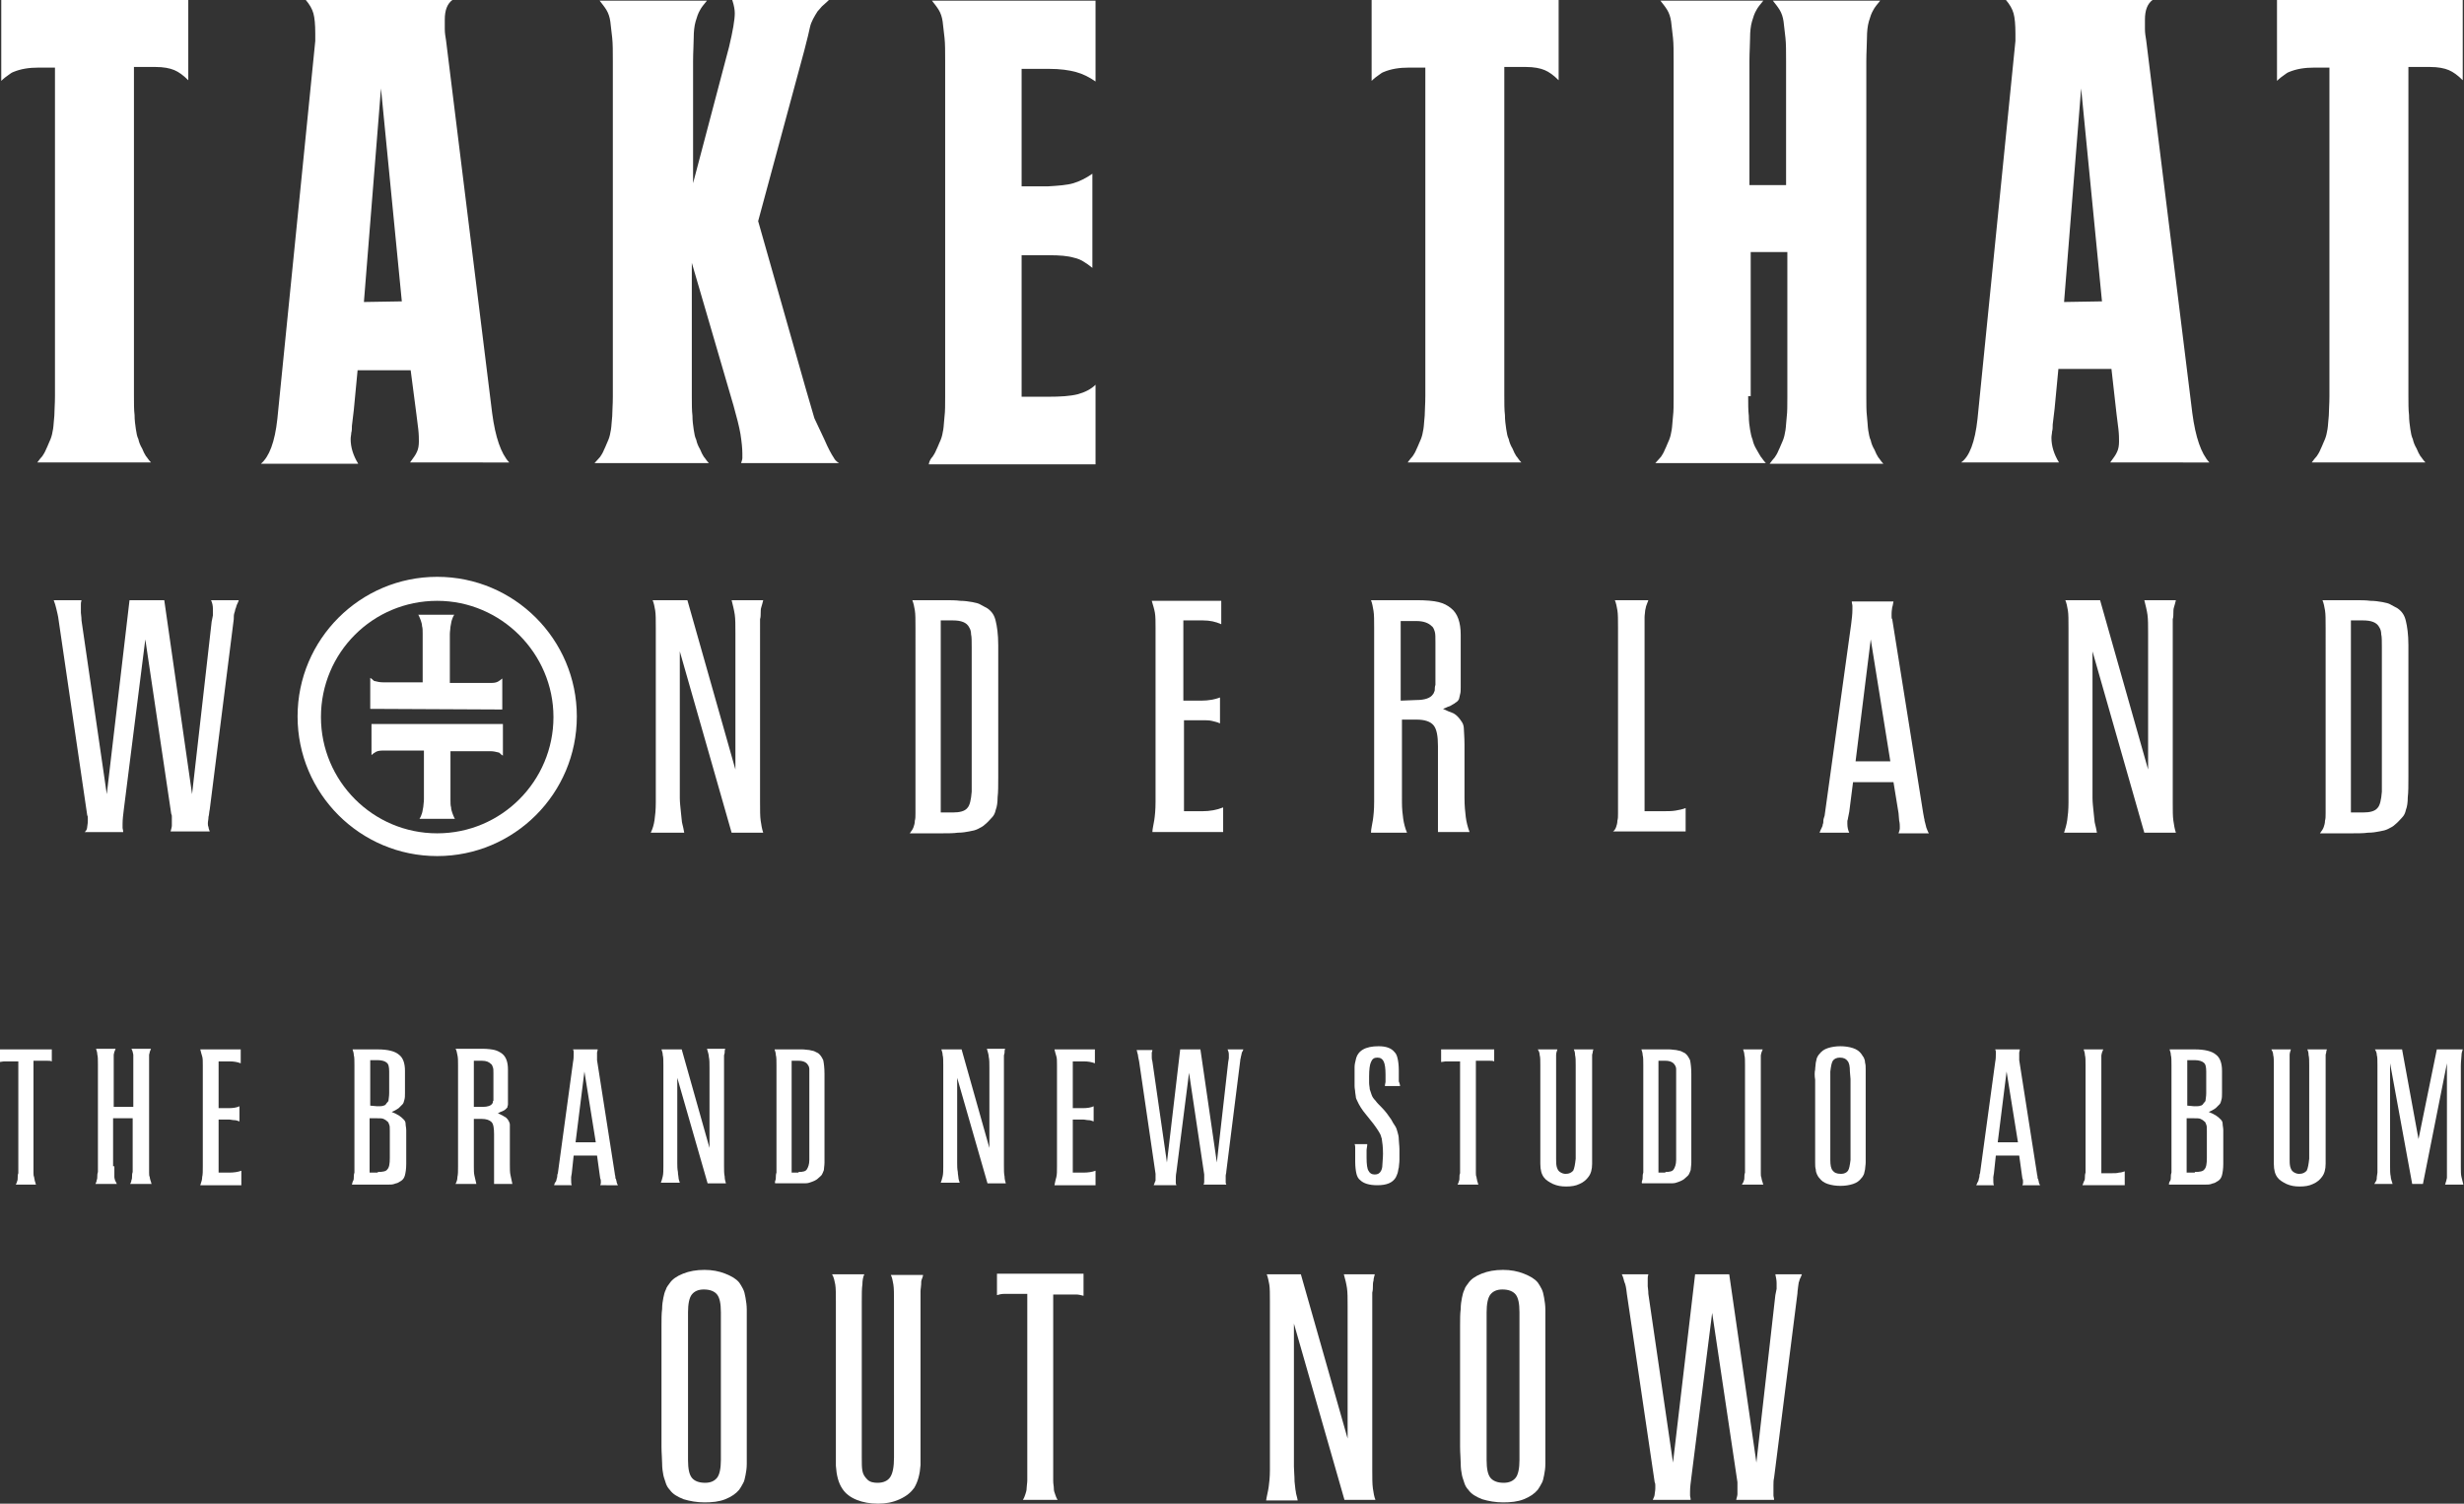 <?xml version="1.0" encoding="utf-8"?>
<!-- Generator: Adobe Illustrator 21.0.0, SVG Export Plug-In . SVG Version: 6.00 Build 0)  -->
<svg version="1.1" id="Layer_1" xmlns="http://www.w3.org/2000/svg" xmlns:xlink="http://www.w3.org/1999/xlink" x="0px" y="0px"
	 viewBox="0 0 390 238" style="enable-background:new 0 0 390 238;" xml:space="preserve" width="390px" height="238px">
<rect x="0" y="0" width="390" height="238" fill="#333333" stroke="none"/>
<style type="text/css">
	.st0{fill:#ffffff;}
</style>
<g>
	<path class="st0" d="M29.8,0v12.7c-0.8-0.8-1.5-1.3-2.2-1.6s-1.7-0.5-3-0.5h-3.4v52c0,1.2,0,2.3,0.1,3.1c0,0.8,0.1,1.5,0.2,2.2
		s0.2,1.2,0.4,1.6c0.1,0.5,0.3,1,0.6,1.5c0.2,0.5,0.4,0.9,0.6,1.2c0.2,0.2,0.4,0.6,0.8,1h-18c0.3-0.4,0.6-0.8,0.8-1
		c0.2-0.3,0.4-0.6,0.6-1.1c0.3-0.6,0.5-1.2,0.7-1.6c0.2-0.5,0.3-1,0.4-1.6s0.1-1.3,0.2-2.1c0-0.8,0.1-1.8,0.1-3.1v-52H6.1
		c-1.5,0-2.8,0.2-4,0.7c-0.3,0.1-0.5,0.3-0.8,0.5s-0.7,0.5-1.1,0.9V0H29.8z"/>
	<path class="st0" d="M43.9,66.3l6-59.8V5.3c0-1.4-0.1-2.5-0.3-3.2S49,0.7,48.4,0h23.2c-0.8,0.6-1.2,1.6-1.2,3.1c0,0.4,0,0.9,0,1.5
		s0.1,1.2,0.2,1.8l7.3,59c0.5,3.8,1.4,6.4,2.7,7.8H64.9c0.5-0.7,0.9-1.2,1.1-1.7c0.2-0.4,0.3-1,0.3-1.6c0-0.5,0-1.1-0.1-2
		c-0.1-0.8-0.2-1.6-0.3-2.4L65,58.6h-8.4L56,64.9l-0.3,2.5c0,0.4,0,0.8-0.1,1.1c0,0.3-0.1,0.6-0.1,1c0,1.3,0.4,2.6,1.2,3.9H41.3
		C42.6,72.3,43.5,70,43.9,66.3z M63.6,47.7L60.3,14l-2.7,33.8L63.6,47.7L63.6,47.7z"/>
	<path class="st0" d="M94.1,73.3c0.4-0.4,0.7-0.8,0.9-1c0.2-0.3,0.4-0.6,0.6-1.1c0.3-0.6,0.5-1.2,0.7-1.6c0.2-0.5,0.3-1,0.4-1.6
		s0.1-1.3,0.2-2.1c0-0.8,0.1-1.8,0.1-3.1V9.7c0-1.5,0-2.8-0.1-3.7s-0.2-1.8-0.3-2.6c-0.1-0.7-0.3-1.3-0.6-1.8
		c-0.3-0.5-0.7-1-1.1-1.5h17c-0.5,0.6-0.9,1.1-1.1,1.5c-0.3,0.5-0.5,1.1-0.7,1.8S109.8,5,109.8,6s-0.1,2.2-0.1,3.7V29l5.7-21.6
		c0.6-2.5,0.9-4.3,0.9-5.3c0-0.5-0.1-1.2-0.4-2.1h15.3c-0.5,0.5-0.9,0.8-1.1,1c-0.2,0.2-0.4,0.5-0.7,0.8c-0.5,0.8-1,1.6-1.2,2.5
		c-0.1,0.5-0.4,1.8-0.9,3.7L120,35l7.5,26.4l1.4,4.8l1.6,3.4c0.6,1.4,1.1,2.3,1.5,2.9c0.1,0.2,0.3,0.5,0.8,0.8h-15.5
		c0.1-0.3,0.2-0.6,0.2-0.8s0-0.4,0-0.7c0-0.8-0.1-1.8-0.3-3.1c-0.2-1.2-0.6-2.7-1.1-4.5l-6.6-22.6v21.1c0,1.2,0,2.3,0.1,3.1
		c0,0.8,0.1,1.5,0.2,2.2s0.2,1.2,0.4,1.6c0.1,0.5,0.3,1,0.6,1.5c0.2,0.5,0.4,0.9,0.6,1.2c0.2,0.2,0.4,0.6,0.8,1H94.1z"/>
	<path class="st0" d="M147.6,72.3c0.2-0.3,0.4-0.6,0.6-1.1c0.3-0.6,0.5-1.2,0.7-1.6c0.2-0.5,0.3-1,0.4-1.6c0.1-0.6,0.1-1.3,0.2-2.1
		s0.1-1.8,0.1-3.1V9.7c0-1.5,0-2.8-0.1-3.7c-0.1-1-0.2-1.8-0.3-2.6c-0.1-0.7-0.3-1.3-0.6-1.8s-0.7-1-1.1-1.5h25.9v12.8
		c-1-0.7-2-1.2-3.1-1.5s-2.5-0.5-4.3-0.5h-4.3v18.6h4.1c1.7-0.1,3.1-0.2,4.1-0.5s2-0.8,3-1.5v14.9c-1-0.8-1.9-1.4-2.9-1.6
		c-1-0.3-2.3-0.4-3.9-0.4h-4.4v22.4h4.1c2.1,0,3.6-0.1,4.8-0.4c1.1-0.3,2.1-0.8,2.8-1.5v12.6H147C147.1,72.9,147.4,72.5,147.6,72.3z
		"/>
	<path class="st0" d="M246.7,0v12.7c-0.8-0.8-1.5-1.3-2.2-1.6s-1.7-0.5-3-0.5h-3.4v52c0,1.2,0,2.3,0.1,3.1c0,0.8,0.1,1.5,0.2,2.2
		s0.2,1.2,0.4,1.6c0.1,0.5,0.3,1,0.6,1.5c0.2,0.5,0.4,0.9,0.6,1.2c0.2,0.2,0.4,0.6,0.8,1h-18c0.3-0.4,0.6-0.8,0.8-1
		c0.2-0.3,0.4-0.6,0.6-1.1c0.3-0.6,0.5-1.2,0.7-1.6c0.2-0.5,0.3-1,0.4-1.6c0.1-0.6,0.1-1.3,0.2-2.1c0-0.8,0.1-1.8,0.1-3.1v-52H223
		c-1.5,0-2.8,0.2-4,0.7c-0.3,0.1-0.5,0.3-0.8,0.5s-0.7,0.5-1.1,0.9V0H246.7z"/>
	<path class="st0" d="M276.7,62.7c0,1.2,0,2.3,0.1,3.1c0,0.9,0.1,1.6,0.2,2.2s0.2,1.1,0.4,1.6c0.1,0.5,0.3,1,0.6,1.5
		c0.3,0.5,0.5,0.9,0.7,1.2c0.2,0.2,0.4,0.6,0.8,1H262c0.4-0.4,0.7-0.8,0.9-1c0.2-0.3,0.4-0.6,0.6-1.1c0.3-0.6,0.5-1.2,0.7-1.6
		c0.2-0.5,0.3-1,0.4-1.6s0.1-1.3,0.2-2.1s0.1-1.8,0.1-3.1V9.7c0-1.5,0-2.8-0.1-3.7c-0.1-1-0.2-1.8-0.3-2.6c-0.1-0.7-0.3-1.3-0.6-1.8
		c-0.3-0.5-0.7-1-1.1-1.5h16.3c-0.5,0.6-0.9,1.1-1.1,1.5c-0.3,0.5-0.5,1.1-0.7,1.8S277,5,277,6s-0.1,2.2-0.1,3.7v19.6h5.8V9.7
		c0-1.5,0-2.8-0.1-3.7c-0.1-1-0.2-1.8-0.3-2.6c-0.1-0.7-0.3-1.3-0.6-1.8s-0.7-1-1.1-1.5h17c-0.5,0.6-0.9,1.1-1.1,1.5
		c-0.3,0.5-0.5,1.1-0.7,1.8S295.5,5,295.5,6s-0.1,2.2-0.1,3.7v53.1c0,1.2,0,2.3,0.1,3.1s0.1,1.5,0.2,2.2c0.1,0.6,0.2,1.2,0.4,1.6
		c0.1,0.5,0.3,1,0.6,1.5c0.2,0.5,0.4,0.9,0.6,1.2c0.2,0.2,0.4,0.6,0.8,1h-18c0.3-0.4,0.6-0.8,0.8-1c0.2-0.3,0.4-0.6,0.6-1.1
		c0.3-0.6,0.5-1.2,0.7-1.6c0.2-0.5,0.3-1,0.4-1.6s0.1-1.3,0.2-2.1s0.1-1.8,0.1-3.1v-23h-5.8v22.8H276.7z"/>
	<path class="st0" d="M313,66.3l6-59.8V5.3c0-1.4-0.1-2.5-0.3-3.2c-0.2-0.7-0.6-1.4-1.2-2.1h23.2c-0.8,0.6-1.2,1.6-1.2,3.1
		c0,0.4,0,0.9,0,1.5s0.1,1.2,0.2,1.8l7.3,59c0.5,3.8,1.4,6.4,2.7,7.8H334c0.5-0.7,0.9-1.2,1.1-1.7c0.2-0.4,0.3-1,0.3-1.6
		c0-0.5,0-1.1-0.1-2c-0.1-0.8-0.2-1.6-0.3-2.4l-0.8-7.1h-8.4l-0.6,6.3l-0.3,2.5c0,0.4,0,0.8-0.1,1.1c0,0.3-0.1,0.6-0.1,1
		c0,1.3,0.4,2.6,1.2,3.9h-15.5C311.7,72.3,312.6,70,313,66.3z M332.7,47.7L329.4,14l-2.7,33.8L332.7,47.7L332.7,47.7z"/>
	<path class="st0" d="M389.8,0v12.7c-0.8-0.8-1.5-1.3-2.2-1.6s-1.7-0.5-3-0.5h-3.4v52c0,1.2,0,2.3,0.1,3.1c0,0.8,0.1,1.5,0.2,2.2
		s0.2,1.2,0.4,1.6c0.1,0.5,0.3,1,0.6,1.5c0.2,0.5,0.4,0.9,0.6,1.2c0.2,0.2,0.4,0.6,0.8,1h-18c0.3-0.4,0.6-0.8,0.8-1
		c0.2-0.3,0.4-0.6,0.6-1.1c0.3-0.6,0.5-1.2,0.7-1.6c0.2-0.5,0.3-1,0.4-1.6s0.1-1.3,0.2-2.1c0-0.8,0.1-1.8,0.1-3.1v-52h-2.4
		c-1.5,0-2.8,0.2-4,0.7c-0.3,0.1-0.5,0.3-0.8,0.5s-0.7,0.5-1.1,0.9V0H389.8z"/>
	<g>
		<path class="st0" d="M13.8,130.9c0-0.2,0.1-0.5,0.1-0.9c0-0.2,0-0.4,0-0.5c0-0.2,0-0.3-0.1-0.5L9.3,98.3c-0.1-0.9-0.3-1.5-0.4-2
			c-0.1-0.4-0.2-0.8-0.4-1.3h4.4c-0.1,0.3-0.1,0.5-0.1,0.7s0,0.4,0,0.6s0,0.5,0,0.7s0.1,0.6,0.1,1.2l4,27.5L20.5,95H26l4.4,30.7
			l3.1-27.3l0.2-1c0-0.2,0-0.3,0-0.5c0-0.1,0-0.3,0-0.5c0-0.5-0.1-1-0.3-1.4h4.4c-0.1,0.3-0.2,0.5-0.3,0.7s-0.1,0.4-0.2,0.6
			c-0.1,0.2-0.1,0.5-0.2,0.7C37,97.3,37,97.6,37,98l-3.8,30.1c-0.1,0.4-0.1,0.9-0.2,1.2c0,0.4-0.1,0.7-0.1,1c0,0.2,0,0.4,0.1,0.6
			c0,0.2,0.1,0.4,0.2,0.7H27c0.1-0.4,0.2-0.7,0.2-0.9s0-0.5,0-0.9c0-0.2,0-0.4,0-0.5c0-0.2,0-0.3-0.1-0.5L23,101.2l-3.4,26.9
			c-0.1,0.8-0.2,1.6-0.2,2.3c0,0.2,0,0.4,0,0.6c0,0.2,0.1,0.4,0.1,0.7h-6.1C13.7,131.5,13.8,131.1,13.8,130.9z"/>
		<path class="st0" d="M103.6,129.8c0.1-0.7,0.2-1.6,0.2-2.8V99.4c0-1.3,0-2.2-0.1-2.8c-0.1-0.6-0.2-1.1-0.4-1.6h5.5l7.6,26.8v-21.6
			c0-1.2,0-2.2-0.1-2.9c-0.1-0.7-0.3-1.5-0.5-2.3h5c-0.1,0.4-0.2,0.8-0.3,1.1c-0.1,0.3-0.1,0.6-0.1,0.9s0,0.7-0.1,1
			c0,0.4,0,0.8,0,1.4V127c0,1.3,0,2.2,0.1,2.9s0.2,1.3,0.4,1.9h-5l-8.2-28.7v23.2c0,0.7,0.1,1.5,0.2,2.5c0.1,0.7,0.1,1.3,0.2,1.6
			c0.1,0.4,0.2,0.8,0.3,1.4H103C103.3,131.2,103.5,130.5,103.6,129.8z"/>
		<path class="st0" d="M144.6,130.9c0.1-0.3,0.2-0.6,0.2-1c0.1-0.3,0.1-0.7,0.1-1.2s0-1,0-1.7V99.4c0-1.3,0-2.2-0.1-2.8
			c-0.1-0.6-0.2-1.1-0.4-1.6h5c1,0,1.9,0,2.6,0.1c0.7,0,1.3,0.1,1.9,0.2c0.5,0.1,1,0.2,1.3,0.4c0.4,0.2,0.7,0.4,1.1,0.6
			c0.7,0.5,1.1,1.1,1.3,2c0.2,0.8,0.4,2.1,0.4,3.8V123c0,1.3,0,2.4-0.1,3.2c0,0.8-0.1,1.5-0.3,2c-0.1,0.5-0.3,0.9-0.6,1.2
			s-0.6,0.7-1.1,1.1c-0.3,0.3-0.7,0.5-1.1,0.7c-0.4,0.2-0.8,0.3-1.4,0.4c-0.5,0.1-1.1,0.2-1.8,0.2c-0.7,0.1-1.5,0.1-2.4,0.1H144
			C144.3,131.5,144.5,131.2,144.6,130.9z M150.8,128.6c1.1,0,1.9-0.2,2.3-0.7c0.4-0.4,0.6-1.3,0.7-2.6v-1.8v-21c0-1,0-1.7-0.1-2.1
			c0-0.4-0.1-0.8-0.3-1.1c-0.4-0.8-1.3-1.1-2.6-1.1h-1.9v30.4H150.8z"/>
		<path class="st0" d="M182.7,129.8c0.1-0.7,0.2-1.6,0.2-2.9V99.4c0-1,0-1.8-0.1-2.4s-0.3-1.2-0.5-1.9h11v3.7
			c-0.9-0.4-1.8-0.6-2.9-0.6h-3.1v12.7h2.8c1.2,0,2.2-0.2,3-0.5v4.1c-0.4-0.2-0.9-0.3-1.3-0.4c-0.4-0.1-1-0.1-1.6-0.1h-2.8v14.4h2.9
			c1.2,0,2.3-0.2,3.3-0.6v3.9h-11.2C182.4,131.2,182.6,130.5,182.7,129.8z"/>
		<path class="st0" d="M217.3,129.8c0.1-0.7,0.2-1.6,0.2-2.9V99.4c0-1.2,0-2.1-0.1-2.7s-0.2-1.2-0.4-1.7h7.2c1.5,0,2.7,0.1,3.5,0.3
			s1.4,0.5,2,1c1,0.8,1.5,2.2,1.5,4.2v6.3v1.9c0,0.5,0,0.9-0.1,1.2c-0.1,0.3-0.1,0.6-0.2,0.8c-0.1,0.2-0.3,0.4-0.5,0.5
			c-0.2,0.2-0.5,0.3-0.8,0.5c-0.1,0.1-0.3,0.1-0.5,0.2s-0.4,0.2-0.7,0.3c0.6,0.3,1.1,0.5,1.4,0.6c0.3,0.1,0.6,0.3,0.9,0.6
			c0.3,0.3,0.5,0.6,0.7,0.9s0.3,0.7,0.3,1.1s0.1,1.2,0.1,2.5v8.4c0,1.2,0.1,2.2,0.2,3c0.1,0.8,0.3,1.6,0.6,2.4h-5v-13.6
			c0-1.6-0.2-2.7-0.7-3.3c-0.5-0.6-1.4-0.9-2.7-0.9h-2.3V127c0,1,0.1,1.9,0.2,2.6c0.1,0.7,0.3,1.5,0.6,2.2H217
			C217,131.2,217.2,130.5,217.3,129.8z M224.2,110.8c1.3,0,2.2-0.3,2.6-0.9c0.1-0.1,0.2-0.3,0.2-0.4c0.1-0.1,0.1-0.3,0.1-0.4
			c0-0.2,0-0.4,0.1-0.7c0-0.3,0-0.7,0-1.2v-5.5c0-0.8,0-1.4-0.1-1.7c-0.1-0.3-0.2-0.7-0.5-0.9c-0.5-0.5-1.3-0.8-2.4-0.8h-2.5v12.6
			L224.2,110.8L224.2,110.8z"/>
		<path class="st0" d="M255.8,130.9c0.1-0.3,0.2-0.6,0.2-1c0.1-0.3,0.1-0.7,0.1-1.2s0-1,0-1.7V99.4c0-1.3,0-2.2-0.1-2.8
			c-0.1-0.6-0.2-1.1-0.4-1.6h5.3c-0.1,0.3-0.2,0.5-0.3,0.8c-0.1,0.2-0.1,0.5-0.2,0.8c0,0.3-0.1,0.7-0.1,1.1s0,1,0,1.6v29.1h2.8
			c0.8,0,1.5,0,2.1-0.1s1.1-0.2,1.6-0.4v3.7h-11.5C255.5,131.5,255.7,131.2,255.8,130.9z"/>
		<path class="st0" d="M288.3,131.1c0.1-0.2,0.2-0.4,0.2-0.6c0.1-0.2,0.1-0.4,0.1-0.6c0-0.2,0.1-0.5,0.2-0.8l4.2-30.3
			c0.1-0.8,0.2-1.6,0.2-2.3c0-0.2,0-0.4,0-0.6s-0.1-0.4-0.1-0.7h6.6c-0.1,0.4-0.1,0.7-0.2,0.9c0,0.2-0.1,0.5-0.1,1
			c0,0.2,0,0.4,0,0.5c0,0.2,0,0.3,0.1,0.4l4.9,30.7c0.1,0.4,0.1,0.7,0.2,1c0,0.3,0.1,0.4,0.1,0.5c0.1,0.3,0.1,0.5,0.2,0.8
			c0.1,0.2,0.2,0.6,0.4,0.9h-4.8c0.1-0.3,0.2-0.6,0.2-0.7c0,0,0-0.2,0-0.4s0-0.5-0.1-0.9l-0.1-1.2l-0.8-4.9h-6.4l-0.6,4.7l-0.2,1
			c0,0.2-0.1,0.3-0.1,0.5c0,0.1,0,0.3,0,0.4c0,0.5,0.1,1,0.3,1.4H288C288.1,131.5,288.2,131.3,288.3,131.1z M299.2,120.5l-3.1-19.3
			l-2.4,19.3H299.2z"/>
		<path class="st0" d="M327.2,129.8c0.1-0.7,0.2-1.6,0.2-2.8V99.4c0-1.3,0-2.2-0.1-2.8c-0.1-0.6-0.2-1.1-0.4-1.6h5.5l7.6,26.8v-21.6
			c0-1.2,0-2.2-0.1-2.9c-0.1-0.7-0.3-1.5-0.5-2.3h5c-0.1,0.4-0.2,0.8-0.3,1.1c-0.1,0.3-0.1,0.6-0.1,0.9s0,0.7-0.1,1
			c0,0.4,0,0.8,0,1.4V127c0,1.3,0,2.2,0.1,2.9s0.2,1.3,0.4,1.9h-5l-8.2-28.7v23.2c0,0.7,0.1,1.5,0.2,2.5c0.1,0.7,0.1,1.3,0.2,1.6
			c0.1,0.4,0.2,0.8,0.3,1.4h-5.2C326.9,131.2,327.1,130.5,327.2,129.8z"/>
		<path class="st0" d="M367.8,130.9c0.1-0.3,0.2-0.6,0.2-1c0.1-0.3,0.1-0.7,0.1-1.2s0-1,0-1.7V99.4c0-1.3,0-2.2-0.1-2.8
			c-0.1-0.6-0.2-1.1-0.4-1.6h5c1,0,1.9,0,2.6,0.1c0.7,0,1.3,0.1,1.9,0.2c0.5,0.1,1,0.2,1.3,0.4c0.4,0.2,0.7,0.4,1.1,0.6
			c0.7,0.5,1.1,1.1,1.3,2c0.2,0.8,0.4,2.1,0.4,3.8V123c0,1.3,0,2.4-0.1,3.2c0,0.8-0.1,1.5-0.3,2c-0.1,0.5-0.3,0.9-0.6,1.2
			c-0.3,0.3-0.6,0.7-1.1,1.1c-0.3,0.3-0.7,0.5-1.1,0.7s-0.8,0.3-1.4,0.4c-0.5,0.1-1.1,0.2-1.8,0.2c-0.7,0.1-1.5,0.1-2.4,0.1h-5.2
			C367.5,131.5,367.7,131.2,367.8,130.9z M374,128.6c1.1,0,1.9-0.2,2.3-0.7c0.4-0.4,0.6-1.3,0.7-2.6v-1.8v-21c0-1,0-1.7-0.1-2.1
			c0-0.4-0.1-0.8-0.3-1.1c-0.4-0.8-1.3-1.1-2.6-1.1h-1.9v30.4H374z"/>
		<g>
			<g>
				<path class="st0" d="M58.8,114.6v4.4v0.5c0.2-0.1,0.3-0.3,0.4-0.3c0.1-0.1,0.2-0.1,0.3-0.2c0.4-0.2,0.8-0.2,1.3-0.2
					c0.2,0,6.3,0,6.3,0v6c0,0.7,0,1.3,0,1.7c0,0.5-0.1,0.9-0.1,1.2c-0.1,0.4-0.1,0.7-0.2,1s-0.2,0.6-0.4,0.9H72
					c-0.2-0.3-0.3-0.7-0.4-0.9c-0.1-0.3-0.2-0.6-0.2-0.9c-0.1-0.3-0.1-0.7-0.1-1.2s0-1,0-1.7v-6c0,0,6.1,0,6.3,0
					c0.5,0,0.9,0.1,1.3,0.2c0.1,0,0.2,0.1,0.3,0.2c0.1,0.1,0.2,0.2,0.4,0.3V119v-4.4H58.8z"/>
				<path class="st0" d="M79.5,112.3v-4.4v-0.5c-0.2,0.1-0.3,0.3-0.4,0.3c-0.1,0.1-0.2,0.1-0.3,0.2c-0.4,0.2-0.8,0.2-1.3,0.2
					c-0.2,0-6.3,0-6.3,0v-6c0-0.7,0-1.3,0-1.7c0-0.5,0.1-0.9,0.1-1.2c0.1-0.4,0.1-0.7,0.2-1s0.2-0.6,0.4-0.9h-5.7
					c0.2,0.3,0.3,0.7,0.4,0.9c0.1,0.3,0.2,0.6,0.2,0.9c0.1,0.3,0.1,0.7,0.1,1.2s0,1,0,1.7v6c0,0-6.1,0-6.3,0c-0.5,0-0.9-0.1-1.3-0.2
					c-0.1,0-0.2-0.1-0.3-0.2s-0.2-0.2-0.4-0.3v0.5v4.4L79.5,112.3L79.5,112.3z"/>
			</g>
			<path class="st0" d="M69.2,95.1c10.1,0,18.4,8.3,18.4,18.4s-8.2,18.4-18.4,18.4s-18.4-8.3-18.4-18.4
				C50.8,103.3,59,95.1,69.2,95.1 M69.2,91.3c-12.2,0-22.1,9.9-22.1,22.1s9.9,22.1,22.1,22.1s22.1-9.9,22.1-22.1
				S81.4,91.3,69.2,91.3L69.2,91.3z"/>
		</g>
	</g>
</g>
<g>
	<path class="st0" d="M8.2,166v2c-0.2-0.1-0.4-0.1-0.7-0.1c-0.2,0-0.5,0-0.8,0H5.3v16.7c0,0.4,0,0.7,0,1s0,0.5,0.1,0.7
		c0,0.2,0.1,0.4,0.1,0.6c0.1,0.2,0.1,0.4,0.2,0.6H2.5c0.1-0.2,0.2-0.4,0.2-0.5c0.1-0.2,0.1-0.4,0.1-0.6c0-0.2,0-0.5,0.1-0.7
		c0-0.3,0-0.6,0-1V168H1.5c-0.3,0-0.6,0-0.9,0c-0.2,0-0.5,0.1-0.7,0.1v-2h8.3V166z"/>
	<path class="st0" d="M18.1,184.6c0,0.4,0,0.8,0,1s0,0.5,0,0.7s0.1,0.4,0.1,0.5c0.1,0.2,0.2,0.4,0.3,0.6h-3.4
		c0.1-0.2,0.2-0.4,0.2-0.6c0.1-0.2,0.1-0.4,0.1-0.6c0-0.2,0-0.4,0.1-0.7c0-0.3,0-0.6,0-1v-16c0-0.7,0-1.3-0.1-1.6
		c0-0.3-0.1-0.6-0.2-0.9h3.1c-0.1,0.2-0.1,0.3-0.2,0.5c0,0.1-0.1,0.3-0.1,0.5s0,0.4,0,0.7s0,0.6,0,0.9v6.6h3.1v-6.6
		c0-0.4,0-0.7,0-0.9s0-0.5,0-0.7s-0.1-0.4-0.1-0.5s-0.1-0.3-0.2-0.5h3.1c-0.1,0.2-0.1,0.3-0.2,0.5c0,0.2-0.1,0.3-0.1,0.5
		s0,0.4,0,0.7s0,0.6,0,0.9v16c0,0.4,0,0.7,0,1s0,0.5,0.1,0.7c0,0.2,0.1,0.4,0.1,0.5c0.1,0.2,0.1,0.4,0.2,0.6h-3.4
		c0.1-0.2,0.2-0.4,0.2-0.6c0.1-0.2,0.1-0.4,0.1-0.6c0-0.2,0-0.4,0.1-0.7c0-0.3,0-0.6,0-1V177h-3.1v7.6H18.1z"/>
	<path class="st0" d="M32,186.3c0.1-0.4,0.1-0.9,0.1-1.7v-16c0-0.6,0-1.1-0.1-1.4c-0.1-0.3-0.2-0.7-0.3-1.1h6.4v2.2
		c-0.5-0.2-1.1-0.3-1.7-0.3h-1.8v7.4h1.6c0.7,0,1.3-0.1,1.7-0.3v2.4c-0.3-0.1-0.5-0.2-0.8-0.2s-0.6-0.1-0.9-0.1h-1.6v8.4h1.7
		c0.7,0,1.4-0.1,1.9-0.3v2.3h-6.5C31.9,187,32,186.7,32,186.3z"/>
	<path class="st0" d="M55.9,186.9c0.1-0.2,0.1-0.4,0.1-0.6c0-0.2,0-0.4,0.1-0.7c0-0.3,0-0.6,0-1v-16c0-0.7,0-1.3-0.1-1.6
		c0-0.3-0.1-0.6-0.2-0.9h4c1.6,0,2.7,0.3,3.3,0.8c0.7,0.5,1,1.4,1,2.6v3.5c0,0.4,0,0.8-0.1,1.1s-0.1,0.5-0.3,0.7s-0.4,0.4-0.6,0.6
		c-0.3,0.2-0.6,0.4-1.1,0.6c0.5,0.2,0.9,0.4,1.2,0.6c0.3,0.2,0.5,0.4,0.7,0.6c0.2,0.2,0.3,0.4,0.3,0.7s0.1,0.6,0.1,1v5.3
		c0,0.8-0.1,1.4-0.2,1.8c-0.1,0.4-0.3,0.7-0.6,0.9c-0.2,0.1-0.3,0.2-0.5,0.3s-0.4,0.1-0.6,0.2c-0.3,0.1-0.6,0.1-1,0.1s-0.9,0-1.6,0
		h-4.1C55.8,187.2,55.8,187,55.9,186.9z M59.7,175.1c0.5,0,0.8,0,1-0.1c0.2,0,0.4-0.2,0.5-0.4c0.2-0.2,0.3-0.3,0.3-0.5
		s0.1-0.5,0.1-1.1v-3.4c0-0.7-0.1-1.2-0.4-1.4c-0.2-0.2-0.7-0.4-1.4-0.4h-1.2v7.2L59.7,175.1L59.7,175.1z M59.8,185.5
		c0.8,0,1.3-0.1,1.5-0.4c0.3-0.3,0.4-0.9,0.4-1.8V179c0-0.5,0-0.8-0.1-1s-0.1-0.4-0.3-0.5c-0.2-0.2-0.4-0.3-0.6-0.4
		c-0.2-0.1-0.6-0.1-1.1-0.1h-1.1v8.6h1.3V185.5z"/>
	<path class="st0" d="M72.4,186.3c0.1-0.4,0.1-0.9,0.1-1.7v-16c0-0.7,0-1.2-0.1-1.6c-0.1-0.4-0.1-0.7-0.3-1h4.2c0.9,0,1.6,0.1,2,0.2
		c0.4,0.1,0.8,0.3,1.2,0.6c0.6,0.5,0.9,1.3,0.9,2.5v3.7v1.1c0,0.3,0,0.5,0,0.7s-0.1,0.3-0.1,0.5c-0.1,0.1-0.2,0.2-0.3,0.3
		c-0.1,0.1-0.3,0.2-0.5,0.3c-0.1,0-0.2,0.1-0.3,0.1c-0.1,0.1-0.2,0.1-0.4,0.2c0.4,0.2,0.6,0.3,0.8,0.4c0.2,0.1,0.3,0.2,0.5,0.3
		c0.2,0.2,0.3,0.3,0.4,0.5s0.2,0.4,0.2,0.6c0,0.2,0,0.7,0,1.4v4.9c0,0.7,0,1.3,0.1,1.7c0.1,0.5,0.2,0.9,0.3,1.4h-2.9v-7.9
		c0-0.9-0.1-1.6-0.4-1.9c-0.3-0.3-0.8-0.5-1.6-0.5H75v7.5c0,0.6,0,1.1,0.1,1.5s0.2,0.9,0.3,1.3h-3.3C72.3,187,72.4,186.7,72.4,186.3
		z M76.4,175.2c0.8,0,1.3-0.2,1.5-0.5c0.1-0.1,0.1-0.2,0.1-0.2c0-0.1,0-0.2,0.1-0.3c0-0.1,0-0.2,0-0.4s0-0.4,0-0.7v-3.2
		c0-0.5,0-0.8-0.1-1s-0.1-0.4-0.3-0.5c-0.3-0.3-0.7-0.5-1.4-0.5H75v7.3L76.4,175.2L76.4,175.2z"/>
	<path class="st0" d="M88,187c0-0.1,0.1-0.2,0.1-0.4c0-0.1,0.1-0.2,0.1-0.4c0-0.1,0-0.3,0.1-0.5l2.4-17.6c0.1-0.5,0.1-0.9,0.1-1.3
		c0-0.1,0-0.3,0-0.3c0-0.1,0-0.2-0.1-0.4h3.9c0,0.2-0.1,0.4-0.1,0.5s0,0.3,0,0.6c0,0.1,0,0.2,0,0.3s0,0.2,0,0.3l2.8,17.9
		c0,0.2,0.1,0.4,0.1,0.6c0,0.1,0,0.3,0.1,0.3c0,0.2,0.1,0.3,0.1,0.5c0,0.1,0.1,0.3,0.2,0.5H95c0.1-0.2,0.1-0.3,0.1-0.4
		c0,0,0-0.1,0-0.2s0-0.3-0.1-0.5l-0.1-0.7l-0.4-2.9h-3.7l-0.3,2.8l-0.1,0.6c0,0.1,0,0.2,0,0.3s0,0.2,0,0.2c0,0.3,0,0.6,0.1,0.8h-2.8
		C87.8,187.2,87.9,187.1,88,187z M94.3,180.8l-1.8-11.2l-1.4,11.2H94.3z"/>
	<path class="st0" d="M104.9,186.2c0.1-0.4,0.1-1,0.1-1.6v-16c0-0.7,0-1.3-0.1-1.6c0-0.3-0.1-0.6-0.2-0.9h3.2l4.4,15.6V169
		c0-0.7,0-1.3-0.1-1.7c0-0.4-0.2-0.9-0.3-1.3h2.9c-0.1,0.2-0.1,0.4-0.1,0.6c0,0.2-0.1,0.3-0.1,0.5s0,0.4,0,0.6c0,0.2,0,0.5,0,0.8v16
		c0,0.7,0,1.3,0.1,1.7c0,0.4,0.1,0.8,0.2,1.1H112l-4.8-16.7v13.5c0,0.4,0,0.9,0.1,1.4c0,0.4,0.1,0.7,0.1,0.9s0.1,0.5,0.2,0.8h-3
		C104.7,187,104.8,186.6,104.9,186.2z"/>
	<path class="st0" d="M122.7,186.9c0.1-0.2,0.1-0.4,0.1-0.6c0-0.2,0-0.4,0.1-0.7c0-0.3,0-0.6,0-1v-16c0-0.7,0-1.3-0.1-1.6
		c0-0.3-0.1-0.6-0.2-0.9h2.9c0.6,0,1.1,0,1.5,0s0.8,0.1,1.1,0.1c0.3,0.1,0.6,0.1,0.8,0.2s0.4,0.2,0.6,0.3c0.4,0.3,0.6,0.7,0.8,1.1
		c0.1,0.5,0.2,1.2,0.2,2.2v12.1c0,0.8,0,1.4,0,1.9s-0.1,0.9-0.1,1.2c-0.1,0.3-0.2,0.5-0.3,0.7s-0.4,0.4-0.6,0.6
		c-0.2,0.2-0.4,0.3-0.6,0.4c-0.2,0.1-0.5,0.2-0.8,0.3s-0.6,0.1-1,0.1s-0.9,0-1.4,0h-3C122.6,187.2,122.7,187,122.7,186.9z
		 M126.4,185.5c0.7,0,1.1-0.1,1.3-0.4c0.2-0.3,0.4-0.8,0.4-1.5v-1v-12.2c0-0.6,0-1,0-1.2s-0.1-0.5-0.2-0.6c-0.2-0.4-0.7-0.7-1.5-0.7
		h-1.1v17.7h1.1V185.5z"/>
	<path class="st0" d="M149.2,186.2c0.1-0.4,0.1-1,0.1-1.6v-16c0-0.7,0-1.3-0.1-1.6c0-0.3-0.1-0.6-0.2-0.9h3.2l4.4,15.6V169
		c0-0.7,0-1.3-0.1-1.7c0-0.4-0.2-0.9-0.3-1.3h2.9c-0.1,0.2-0.1,0.4-0.1,0.6c0,0.2-0.1,0.3-0.1,0.5s0,0.4,0,0.6c0,0.2,0,0.5,0,0.8v16
		c0,0.7,0,1.3,0.1,1.7c0,0.4,0.1,0.8,0.2,1.1h-2.9l-4.8-16.7v13.5c0,0.4,0,0.9,0.1,1.4c0,0.4,0.1,0.7,0.1,0.9s0.1,0.5,0.2,0.8h-3
		C149,187,149.1,186.6,149.2,186.2z"/>
	<path class="st0" d="M167.2,186.3c0.1-0.4,0.1-0.9,0.1-1.7v-16c0-0.6,0-1.1-0.1-1.4c-0.1-0.3-0.2-0.7-0.3-1.1h6.4v2.2
		c-0.5-0.2-1.1-0.3-1.7-0.3h-1.8v7.4h1.6c0.7,0,1.3-0.1,1.7-0.3v2.4c-0.3-0.1-0.5-0.2-0.8-0.2s-0.6-0.1-0.9-0.1h-1.6v8.4h1.7
		c0.7,0,1.4-0.1,1.9-0.3v2.3h-6.5C167,187,167.1,186.7,167.2,186.3z"/>
	<path class="st0" d="M182.9,186.9c0-0.1,0-0.3,0-0.5c0-0.1,0-0.2,0-0.3s0-0.2,0-0.3l-2.6-17.8c-0.1-0.5-0.2-0.9-0.2-1.1
		c-0.1-0.2-0.1-0.5-0.2-0.7h2.5c0,0.2-0.1,0.3-0.1,0.4c0,0.1,0,0.2,0,0.3s0,0.3,0,0.4c0,0.1,0,0.4,0.1,0.7l2.3,16l2.1-17.9h3.2
		l2.6,17.9l1.8-15.9l0.1-0.6c0-0.1,0-0.2,0-0.3s0-0.2,0-0.3c0-0.3-0.1-0.6-0.2-0.8h2.5c-0.1,0.2-0.1,0.3-0.2,0.4
		c0,0.1-0.1,0.2-0.1,0.4c0,0.1-0.1,0.3-0.1,0.4c0,0.2-0.1,0.3-0.1,0.6l-2.2,17.5c0,0.3-0.1,0.5-0.1,0.7s0,0.4,0,0.6
		c0,0.1,0,0.3,0,0.4c0,0.1,0,0.2,0.1,0.4h-3.6c0.1-0.2,0.1-0.4,0.1-0.5s0-0.3,0-0.5c0-0.1,0-0.2,0-0.3s0-0.2,0-0.3l-2.4-16.1
		l-2,15.7c-0.1,0.5-0.1,0.9-0.1,1.3c0,0.1,0,0.3,0,0.4c0,0.1,0,0.2,0.1,0.4h-3.6C182.8,187.2,182.8,187,182.9,186.9z"/>
	<path class="st0" d="M216.4,181.3c0,0.2-0.1,0.5-0.1,0.8s0,0.7,0,1.1c0,1.1,0.1,1.8,0.3,2.1c0.2,0.4,0.5,0.6,1,0.6s0.8-0.2,1-0.6
		c0.1-0.2,0.2-0.5,0.2-0.9s0.1-1,0.1-1.8c0-1-0.1-1.8-0.2-2.4c-0.1-0.2-0.1-0.4-0.2-0.6c-0.1-0.2-0.2-0.4-0.4-0.7s-0.4-0.6-0.7-1
		s-0.7-0.9-1.2-1.5c-0.6-0.7-1.1-1.5-1.4-2.2c-0.1-0.2-0.2-0.4-0.2-0.6s-0.1-0.5-0.1-0.7c0-0.3-0.1-0.6-0.1-1s0-0.8,0-1.4
		c0-0.7,0-1.2,0-1.6c0-0.4,0.1-0.8,0.2-1.2c0.3-1.4,1.5-2.1,3.6-2.1c1.2,0,2,0.3,2.5,0.9c0.3,0.3,0.4,0.6,0.5,1s0.2,1.1,0.2,1.9v0.4
		c0,0.3,0,0.5,0,0.7s0,0.3,0,0.5c0,0.1,0,0.3,0.1,0.4c0,0.1,0.1,0.3,0.1,0.5h-2.4c0-0.3,0.1-0.5,0.1-0.7s0-0.5,0-1.1
		c0-1-0.1-1.7-0.3-2.1c-0.2-0.4-0.5-0.6-1-0.6s-0.8,0.2-1,0.7c-0.2,0.4-0.3,1.2-0.3,2.3c0,0.2,0,0.3,0,0.5s0,0.4,0,0.5
		c0,0.4,0.1,0.7,0.1,1c0.1,0.3,0.2,0.6,0.3,0.9c0.1,0.3,0.3,0.6,0.6,0.9c0.2,0.3,0.6,0.7,1,1.1c0.6,0.6,1.1,1.3,1.5,1.9
		c0.2,0.4,0.4,0.7,0.6,1c0.2,0.3,0.3,0.6,0.4,1c0.1,0.3,0.2,0.7,0.2,1.2c0,0.4,0.1,0.9,0.1,1.5c0,0.7,0,1.2,0,1.7s-0.1,0.9-0.1,1.2
		c-0.1,0.3-0.1,0.6-0.2,0.9c-0.1,0.3-0.2,0.5-0.3,0.7c-0.5,0.8-1.4,1.2-2.9,1.2c-1.3,0-2.2-0.3-2.7-0.8c-0.3-0.2-0.5-0.6-0.6-1
		s-0.2-1.1-0.2-1.9v-0.4c0-0.3,0-0.5,0-0.7s0-0.4,0-0.6c0-0.2,0-0.3,0-0.5s0-0.4-0.1-0.6h2V181.3z"/>
	<path class="st0" d="M236.5,166v2c-0.2-0.1-0.4-0.1-0.7-0.1c-0.2,0-0.5,0-0.8,0h-1.4v16.7c0,0.4,0,0.7,0,1s0,0.5,0.1,0.7
		c0,0.2,0.1,0.4,0.1,0.6c0.1,0.2,0.1,0.4,0.2,0.6h-3.3c0.1-0.2,0.2-0.4,0.2-0.5c0.1-0.2,0.1-0.4,0.1-0.6c0-0.2,0-0.5,0.1-0.7
		c0-0.3,0-0.6,0-1V168h-1.4c-0.3,0-0.6,0-0.9,0c-0.2,0-0.5,0.1-0.7,0.1v-2h8.4V166z"/>
	<path class="st0" d="M252.1,166.5c0,0.2-0.1,0.3-0.1,0.5s0,0.4,0,0.7s0,0.6,0,0.9v13.2c0,0.6,0,1.1,0,1.5s0,0.7,0,0.9
		c0,0.9-0.2,1.6-0.6,2.1c-0.3,0.4-0.7,0.8-1.4,1.1c-0.6,0.3-1.3,0.4-2.1,0.4s-1.4-0.1-2.1-0.4c-0.6-0.3-1.1-0.6-1.4-1
		c-0.4-0.5-0.6-1.2-0.6-2.2v-2.4v-13.2c0-0.7,0-1.3-0.1-1.6c0-0.3-0.1-0.6-0.3-0.9h3.1c-0.1,0.3-0.2,0.6-0.2,0.9c0,0.4,0,0.9,0,1.6
		v13.1v1.7c0,0.5,0,0.9,0.1,1.3c0.1,0.3,0.2,0.6,0.5,0.8s0.6,0.3,0.9,0.3c0.6,0,0.9-0.2,1.2-0.5c0.2-0.4,0.3-1,0.4-1.9v-1.7v-13.1
		c0-0.7,0-1.2-0.1-1.6c0-0.4-0.1-0.7-0.2-0.9h3.1C252.2,166.2,252.1,166.3,252.1,166.5z"/>
	<path class="st0" d="M259.9,186.9c0.1-0.2,0.1-0.4,0.1-0.6c0-0.2,0-0.4,0.1-0.7c0-0.3,0-0.6,0-1v-16c0-0.7,0-1.3-0.1-1.6
		c0-0.3-0.1-0.6-0.2-0.9h2.9c0.6,0,1.1,0,1.5,0s0.8,0.1,1.1,0.1c0.3,0.1,0.6,0.1,0.8,0.2s0.4,0.2,0.6,0.3c0.4,0.3,0.6,0.7,0.8,1.1
		c0.1,0.5,0.2,1.2,0.2,2.2v12.1c0,0.8,0,1.4,0,1.9s-0.1,0.9-0.1,1.2c-0.1,0.3-0.2,0.5-0.3,0.7c-0.1,0.2-0.4,0.4-0.6,0.6
		c-0.2,0.2-0.4,0.3-0.6,0.4c-0.2,0.1-0.5,0.2-0.8,0.3s-0.6,0.1-1,0.1s-0.9,0-1.4,0h-3C259.8,187.2,259.9,187,259.9,186.9z
		 M263.6,185.5c0.7,0,1.1-0.1,1.3-0.4c0.2-0.3,0.4-0.8,0.4-1.5v-1v-12.2c0-0.6,0-1,0-1.2s-0.1-0.5-0.2-0.6c-0.2-0.4-0.7-0.7-1.5-0.7
		h-1.1v17.7h1.1V185.5z"/>
	<path class="st0" d="M276,186.9c0.1-0.2,0.1-0.4,0.1-0.6c0-0.2,0-0.4,0.1-0.7c0-0.3,0-0.6,0-1v-16c0-0.7,0-1.3-0.1-1.6
		c0-0.3-0.1-0.6-0.2-0.9h3.1c-0.1,0.2-0.1,0.3-0.2,0.5c0,0.1-0.1,0.3-0.1,0.5s0,0.4,0,0.7s0,0.6,0,0.9v16c0,0.4,0,0.8,0,1
		c0,0.3,0,0.5,0.1,0.7c0,0.2,0.1,0.4,0.1,0.5c0.1,0.2,0.1,0.4,0.2,0.6h-3.4C275.9,187.2,276,187,276,186.9z"/>
	<path class="st0" d="M287.3,169.3c0-0.4,0.1-0.8,0.1-1.1c0.1-0.3,0.1-0.6,0.2-0.8s0.2-0.4,0.4-0.6c0.3-0.4,0.7-0.7,1.3-0.9
		s1.3-0.3,2-0.3s1.4,0.1,2,0.3s1,0.5,1.3,0.9c0.1,0.2,0.3,0.4,0.4,0.6c0.1,0.2,0.2,0.5,0.2,0.8c0.1,0.3,0.1,0.7,0.1,1.1
		c0,0.4,0,1,0,1.6v11.5c0,0.6,0,1.1,0,1.6c0,0.4-0.1,0.8-0.1,1.1c-0.1,0.3-0.1,0.6-0.2,0.8s-0.2,0.4-0.4,0.6
		c-0.3,0.4-0.7,0.7-1.3,0.9c-0.6,0.2-1.3,0.3-2,0.3s-1.4-0.1-2-0.3s-1-0.5-1.3-0.9c-0.2-0.2-0.3-0.4-0.4-0.6
		c-0.1-0.2-0.2-0.5-0.2-0.8c-0.1-0.3-0.1-0.7-0.1-1.1c0-0.4,0-1,0-1.6v-11.5C287.2,170.3,287.2,169.7,287.3,169.3z M292.8,169.6
		c0-0.8-0.1-1.4-0.4-1.7c-0.2-0.3-0.6-0.5-1.2-0.5c-0.5,0-0.9,0.2-1.1,0.5s-0.3,0.9-0.4,1.7v1.2v11.6v1.2c0,0.8,0.1,1.4,0.4,1.7
		c0.2,0.3,0.6,0.5,1.3,0.5c0.5,0,0.9-0.2,1.1-0.5s0.3-0.9,0.4-1.7v-1.2v-11.6L292.8,169.6L292.8,169.6z"/>
	<path class="st0" d="M313.1,187c0-0.1,0.1-0.2,0.1-0.4c0-0.1,0.1-0.2,0.1-0.4c0-0.1,0-0.3,0.1-0.5l2.4-17.6
		c0.1-0.5,0.1-0.9,0.1-1.3c0-0.1,0-0.3,0-0.3c0-0.1,0-0.2-0.1-0.4h3.9c0,0.2-0.1,0.4-0.1,0.5s0,0.3,0,0.6c0,0.1,0,0.2,0,0.3
		s0,0.2,0,0.3l2.8,17.9c0,0.2,0.1,0.4,0.1,0.6c0,0.1,0,0.3,0.1,0.3c0,0.2,0.1,0.3,0.1,0.5c0,0.1,0.1,0.3,0.2,0.5h-2.8
		c0.1-0.2,0.1-0.3,0.1-0.4c0,0,0-0.1,0-0.2s0-0.3-0.1-0.5l-0.1-0.7l-0.4-2.9h-3.7l-0.3,2.8l-0.1,0.6c0,0.1,0,0.2,0,0.3s0,0.2,0,0.2
		c0,0.3,0,0.6,0.1,0.8h-2.8C313,187.2,313,187.1,313.1,187z M319.4,180.8l-1.8-11.2l-1.4,11.2H319.4z"/>
	<path class="st0" d="M329.9,186.9c0.1-0.2,0.1-0.4,0.1-0.6c0-0.2,0-0.4,0.1-0.7c0-0.3,0-0.6,0-1v-16c0-0.7,0-1.3-0.1-1.6
		c0-0.3-0.1-0.6-0.2-0.9h3.1c-0.1,0.2-0.1,0.3-0.2,0.5c0,0.1-0.1,0.3-0.1,0.5s0,0.4,0,0.7s0,0.6,0,0.9v17h1.6c0.5,0,0.9,0,1.2-0.1
		c0.3,0,0.6-0.1,0.9-0.2v2.2h-6.7C329.8,187.2,329.8,187,329.9,186.9z"/>
	<path class="st0" d="M343.5,186.9c0.1-0.2,0.1-0.4,0.1-0.6c0-0.2,0-0.4,0.1-0.7c0-0.3,0-0.6,0-1v-16c0-0.7,0-1.3-0.1-1.6
		c0-0.3-0.1-0.6-0.2-0.9h4c1.6,0,2.7,0.3,3.3,0.8c0.7,0.5,1,1.4,1,2.6v3.5c0,0.4,0,0.8-0.1,1.1s-0.1,0.5-0.3,0.7
		c-0.2,0.2-0.4,0.4-0.6,0.6c-0.3,0.2-0.6,0.4-1.1,0.6c0.5,0.2,0.9,0.4,1.2,0.6c0.3,0.2,0.5,0.4,0.7,0.6c0.2,0.2,0.3,0.4,0.3,0.7
		s0.1,0.6,0.1,1v5.3c0,0.8-0.1,1.4-0.2,1.8c-0.1,0.4-0.3,0.7-0.6,0.9c-0.2,0.1-0.3,0.2-0.5,0.3s-0.4,0.1-0.6,0.2
		c-0.3,0.1-0.6,0.1-1,0.1s-0.9,0-1.6,0h-4.1C343.3,187.2,343.4,187,343.5,186.9z M347.3,175.1c0.5,0,0.8,0,1-0.1
		c0.2,0,0.4-0.2,0.5-0.4c0.2-0.2,0.3-0.3,0.3-0.5s0.1-0.5,0.1-1.1v-3.4c0-0.7-0.1-1.2-0.4-1.4c-0.2-0.2-0.7-0.4-1.4-0.4h-1.2v7.2
		L347.3,175.1L347.3,175.1z M347.4,185.5c0.8,0,1.3-0.1,1.5-0.4c0.3-0.3,0.4-0.9,0.4-1.8V179c0-0.5,0-0.8-0.1-1s-0.1-0.4-0.3-0.5
		c-0.2-0.2-0.4-0.3-0.6-0.4c-0.2-0.1-0.6-0.1-1.1-0.1h-1.1v8.6h1.3V185.5z"/>
	<path class="st0" d="M368.2,166.5c0,0.2-0.1,0.3-0.1,0.5s0,0.4,0,0.7s0,0.6,0,0.9v13.2c0,0.6,0,1.1,0,1.5s0,0.7,0,0.9
		c0,0.9-0.2,1.6-0.6,2.1c-0.3,0.4-0.7,0.8-1.4,1.1c-0.6,0.3-1.3,0.4-2.1,0.4c-0.8,0-1.4-0.1-2.1-0.4c-0.6-0.3-1.1-0.6-1.4-1
		c-0.4-0.5-0.6-1.2-0.6-2.2v-2.4v-13.2c0-0.7,0-1.3-0.1-1.6c0-0.3-0.1-0.6-0.3-0.9h3.1c-0.1,0.3-0.2,0.6-0.2,0.9s0,0.9,0,1.6v13.1
		v1.7c0,0.5,0,0.9,0.1,1.3c0.1,0.3,0.2,0.6,0.5,0.8s0.6,0.3,0.9,0.3c0.6,0,0.9-0.2,1.2-0.5c0.2-0.4,0.3-1,0.4-1.9v-1.7v-13.1
		c0-0.7,0-1.2-0.1-1.6c0-0.4-0.1-0.7-0.2-0.9h3.1C368.3,166.2,368.2,166.3,368.2,166.5z"/>
	<path class="st0" d="M376.1,186.9c0.1-0.2,0.1-0.4,0.1-0.6c0-0.2,0.1-0.5,0.1-0.7c0-0.3,0-0.6,0-1v-16c0-0.8,0-1.3-0.1-1.6
		c0-0.3-0.1-0.6-0.3-0.9h4.3l2.6,14.2l2.9-14.2h4.1c-0.1,0.3-0.2,0.6-0.2,1c0,0.3-0.1,0.9-0.1,1.6v16c0,0.7,0,1.2,0.1,1.6
		c0.1,0.4,0.2,0.8,0.3,1.2H387c0.1-0.2,0.1-0.4,0.2-0.6c0-0.2,0.1-0.3,0.1-0.5s0-0.3,0-0.5s0-0.4,0-0.6v-1.8v-15.2l-3.8,19.1h-1.7
		l-3.5-19.1v16.3c0,0.6,0,1.2,0.1,1.6c0,0.4,0.2,0.8,0.3,1.2h-2.9C375.9,187.2,376,187.1,376.1,186.9z"/>
</g>
<g>
	<path class="st0" d="M104.8,207.2c0-0.7,0.1-1.3,0.2-1.8s0.2-0.9,0.4-1.3c0.1-0.4,0.4-0.7,0.6-1c0.4-0.6,1.1-1.1,2.1-1.5
		s2.1-0.6,3.4-0.6c1.2,0,2.3,0.2,3.3,0.6c1,0.4,1.7,0.8,2.2,1.4c0.2,0.3,0.4,0.6,0.6,1c0.2,0.4,0.3,0.8,0.4,1.4s0.2,1.2,0.2,1.9
		c0,0.7,0,1.6,0,2.6v19.2c0,1,0,1.9,0,2.6c0,0.7-0.1,1.3-0.2,1.8c-0.1,0.5-0.2,1-0.4,1.3c-0.2,0.4-0.4,0.7-0.6,1
		c-0.5,0.6-1.2,1.1-2.2,1.5c-1,0.4-2.1,0.5-3.3,0.5c-1.2,0-2.3-0.2-3.3-0.5c-1-0.4-1.7-0.8-2.2-1.5c-0.3-0.3-0.5-0.7-0.6-1
		c-0.1-0.4-0.3-0.8-0.4-1.3c-0.1-0.5-0.2-1.1-0.2-1.9c0-0.7-0.1-1.6-0.1-2.6v-19.2C104.7,208.8,104.7,207.9,104.8,207.2z
		 M114.1,207.7c0-1.4-0.2-2.3-0.6-2.8c-0.4-0.5-1.1-0.8-2.1-0.8c-0.9,0-1.5,0.3-1.9,0.8c-0.4,0.5-0.6,1.5-0.6,2.8l0,2v19.4l0,2
		c0,1.4,0.2,2.3,0.6,2.8c0.4,0.5,1.1,0.8,2.1,0.8c0.9,0,1.5-0.3,1.9-0.8c0.4-0.5,0.6-1.5,0.6-2.8v-2v-19.4V207.7z"/>
	<path class="st0" d="M145.9,202.5c-0.1,0.2-0.1,0.5-0.1,0.8c0,0.3-0.1,0.7-0.1,1.1c0,0.4,0,1,0,1.5v22c0,1,0,1.8,0,2.5
		c0,0.7,0,1.2,0,1.5c-0.1,1.4-0.4,2.6-1,3.6c-0.5,0.7-1.2,1.3-2.3,1.8c-1.1,0.5-2.2,0.7-3.4,0.7c-1.3,0-2.4-0.2-3.4-0.6
		c-1-0.4-1.8-1-2.3-1.8c-0.6-0.9-0.9-2.1-1-3.6v-4v-22c0-1.2,0-2.1-0.1-2.7c-0.1-0.5-0.2-1.1-0.5-1.6h5.1c-0.2,0.4-0.3,1-0.3,1.6
		c-0.1,0.6-0.1,1.5-0.1,2.7v21.9v2.8c0,0.9,0,1.6,0.1,2.1c0.1,0.6,0.4,1,0.8,1.4c0.4,0.4,1,0.5,1.6,0.5c0.9,0,1.6-0.3,2-0.9
		c0.4-0.6,0.6-1.6,0.6-3.1v-2.8V206c0-1.2,0-2.1-0.1-2.7c-0.1-0.6-0.2-1.1-0.4-1.5h5.1C146.1,202,146,202.2,145.9,202.5z"/>
	<path class="st0" d="M171.5,201.7v3.4c-0.4-0.1-0.8-0.2-1.1-0.2c-0.4,0-0.9,0-1.4,0h-2.3v27.8c0,0.7,0,1.2,0,1.7
		c0,0.5,0.1,0.8,0.1,1.2s0.1,0.6,0.2,0.9s0.2,0.6,0.4,0.9h-5.5c0.2-0.3,0.3-0.6,0.4-0.9s0.2-0.6,0.2-1c0-0.3,0.1-0.8,0.1-1.2
		c0-0.4,0-1,0-1.7v-27.8h-2.3c-0.6,0-1,0-1.4,0c-0.4,0-0.8,0.1-1.1,0.2v-3.4H171.5z"/>
	<path class="st0" d="M200.8,235.4c0.1-0.7,0.2-1.6,0.2-2.7V206c0-1.2,0-2.1-0.1-2.7c-0.1-0.5-0.2-1.1-0.4-1.6h5.4l7.4,26v-21
		c0-1.2,0-2.1-0.1-2.8c-0.1-0.7-0.3-1.5-0.5-2.2h4.9c-0.1,0.4-0.2,0.7-0.2,1c-0.1,0.3-0.1,0.6-0.1,0.9c0,0.3,0,0.6-0.1,1
		c0,0.4,0,0.8,0,1.3v26.8c0,1.2,0,2.2,0.1,2.9c0.1,0.7,0.2,1.3,0.4,1.8h-4.9l-8-27.9v22.6c0,0.7,0.1,1.5,0.1,2.4
		c0.1,0.7,0.1,1.2,0.2,1.6c0,0.3,0.2,0.8,0.3,1.4h-5C200.5,236.8,200.7,236.1,200.8,235.4z"/>
	<path class="st0" d="M231.2,207.2c0-0.7,0.1-1.3,0.2-1.8s0.2-0.9,0.4-1.3c0.1-0.4,0.4-0.7,0.6-1c0.4-0.6,1.1-1.1,2.1-1.5
		s2.1-0.6,3.4-0.6c1.2,0,2.3,0.2,3.3,0.6c1,0.4,1.7,0.8,2.2,1.4c0.2,0.3,0.4,0.6,0.6,1c0.2,0.4,0.3,0.8,0.4,1.4s0.2,1.2,0.2,1.9
		c0,0.7,0,1.6,0,2.6v19.2c0,1,0,1.9,0,2.6c0,0.7-0.1,1.3-0.2,1.8c-0.1,0.5-0.2,1-0.4,1.3c-0.2,0.4-0.4,0.7-0.6,1
		c-0.5,0.6-1.2,1.1-2.2,1.5c-1,0.4-2.1,0.5-3.3,0.5c-1.2,0-2.3-0.2-3.3-0.5c-1-0.4-1.7-0.8-2.2-1.5c-0.3-0.3-0.5-0.7-0.6-1
		c-0.1-0.4-0.3-0.8-0.4-1.3c-0.1-0.5-0.2-1.1-0.2-1.9c0-0.7-0.1-1.6-0.1-2.6v-19.2C231.1,208.8,231.1,207.9,231.2,207.2z
		 M240.5,207.7c0-1.4-0.2-2.3-0.6-2.8c-0.4-0.5-1.1-0.8-2.1-0.8c-0.9,0-1.5,0.3-1.9,0.8c-0.4,0.5-0.6,1.5-0.6,2.8l0,2v19.4l0,2
		c0,1.4,0.2,2.3,0.6,2.8c0.4,0.5,1.1,0.8,2.1,0.8c0.9,0,1.5-0.3,1.9-0.8c0.4-0.5,0.6-1.5,0.6-2.8v-2v-19.4V207.7z"/>
	<path class="st0" d="M261.9,236.5c0-0.2,0.1-0.5,0.1-0.9c0-0.2,0-0.4,0-0.5c0-0.1,0-0.3-0.1-0.5l-4.4-29.8
		c-0.1-0.9-0.2-1.5-0.4-1.9c-0.1-0.4-0.2-0.8-0.4-1.2h4.2c-0.1,0.3-0.1,0.5-0.1,0.7c0,0.2,0,0.3,0,0.5c0,0.2,0,0.5,0,0.7
		c0,0.2,0.1,0.6,0.1,1.2l3.9,26.7l3.5-29.8h5.4l4.3,29.8l3-26.5l0.2-1c0-0.2,0-0.3,0-0.4c0-0.1,0-0.3,0-0.5c0-0.5-0.1-0.9-0.2-1.4
		h4.2c-0.1,0.3-0.2,0.5-0.3,0.7c-0.1,0.2-0.1,0.4-0.2,0.6c0,0.2-0.1,0.5-0.1,0.7s-0.1,0.6-0.1,1l-3.7,29.2c-0.1,0.4-0.1,0.8-0.1,1.2
		c0,0.4,0,0.7,0,1c0,0.2,0,0.4,0,0.6c0,0.2,0.1,0.4,0.1,0.7h-6c0.1-0.4,0.2-0.7,0.2-0.9c0-0.2,0-0.5,0-0.9c0-0.2,0-0.4,0-0.5
		c0-0.2,0-0.3,0-0.5l-4-26.8l-3.3,26.1c-0.1,0.8-0.2,1.5-0.2,2.2c0,0.2,0,0.4,0,0.6c0,0.2,0.1,0.4,0.1,0.7h-6
		C261.8,237,261.9,236.7,261.9,236.5z"/>
</g>
</svg>
